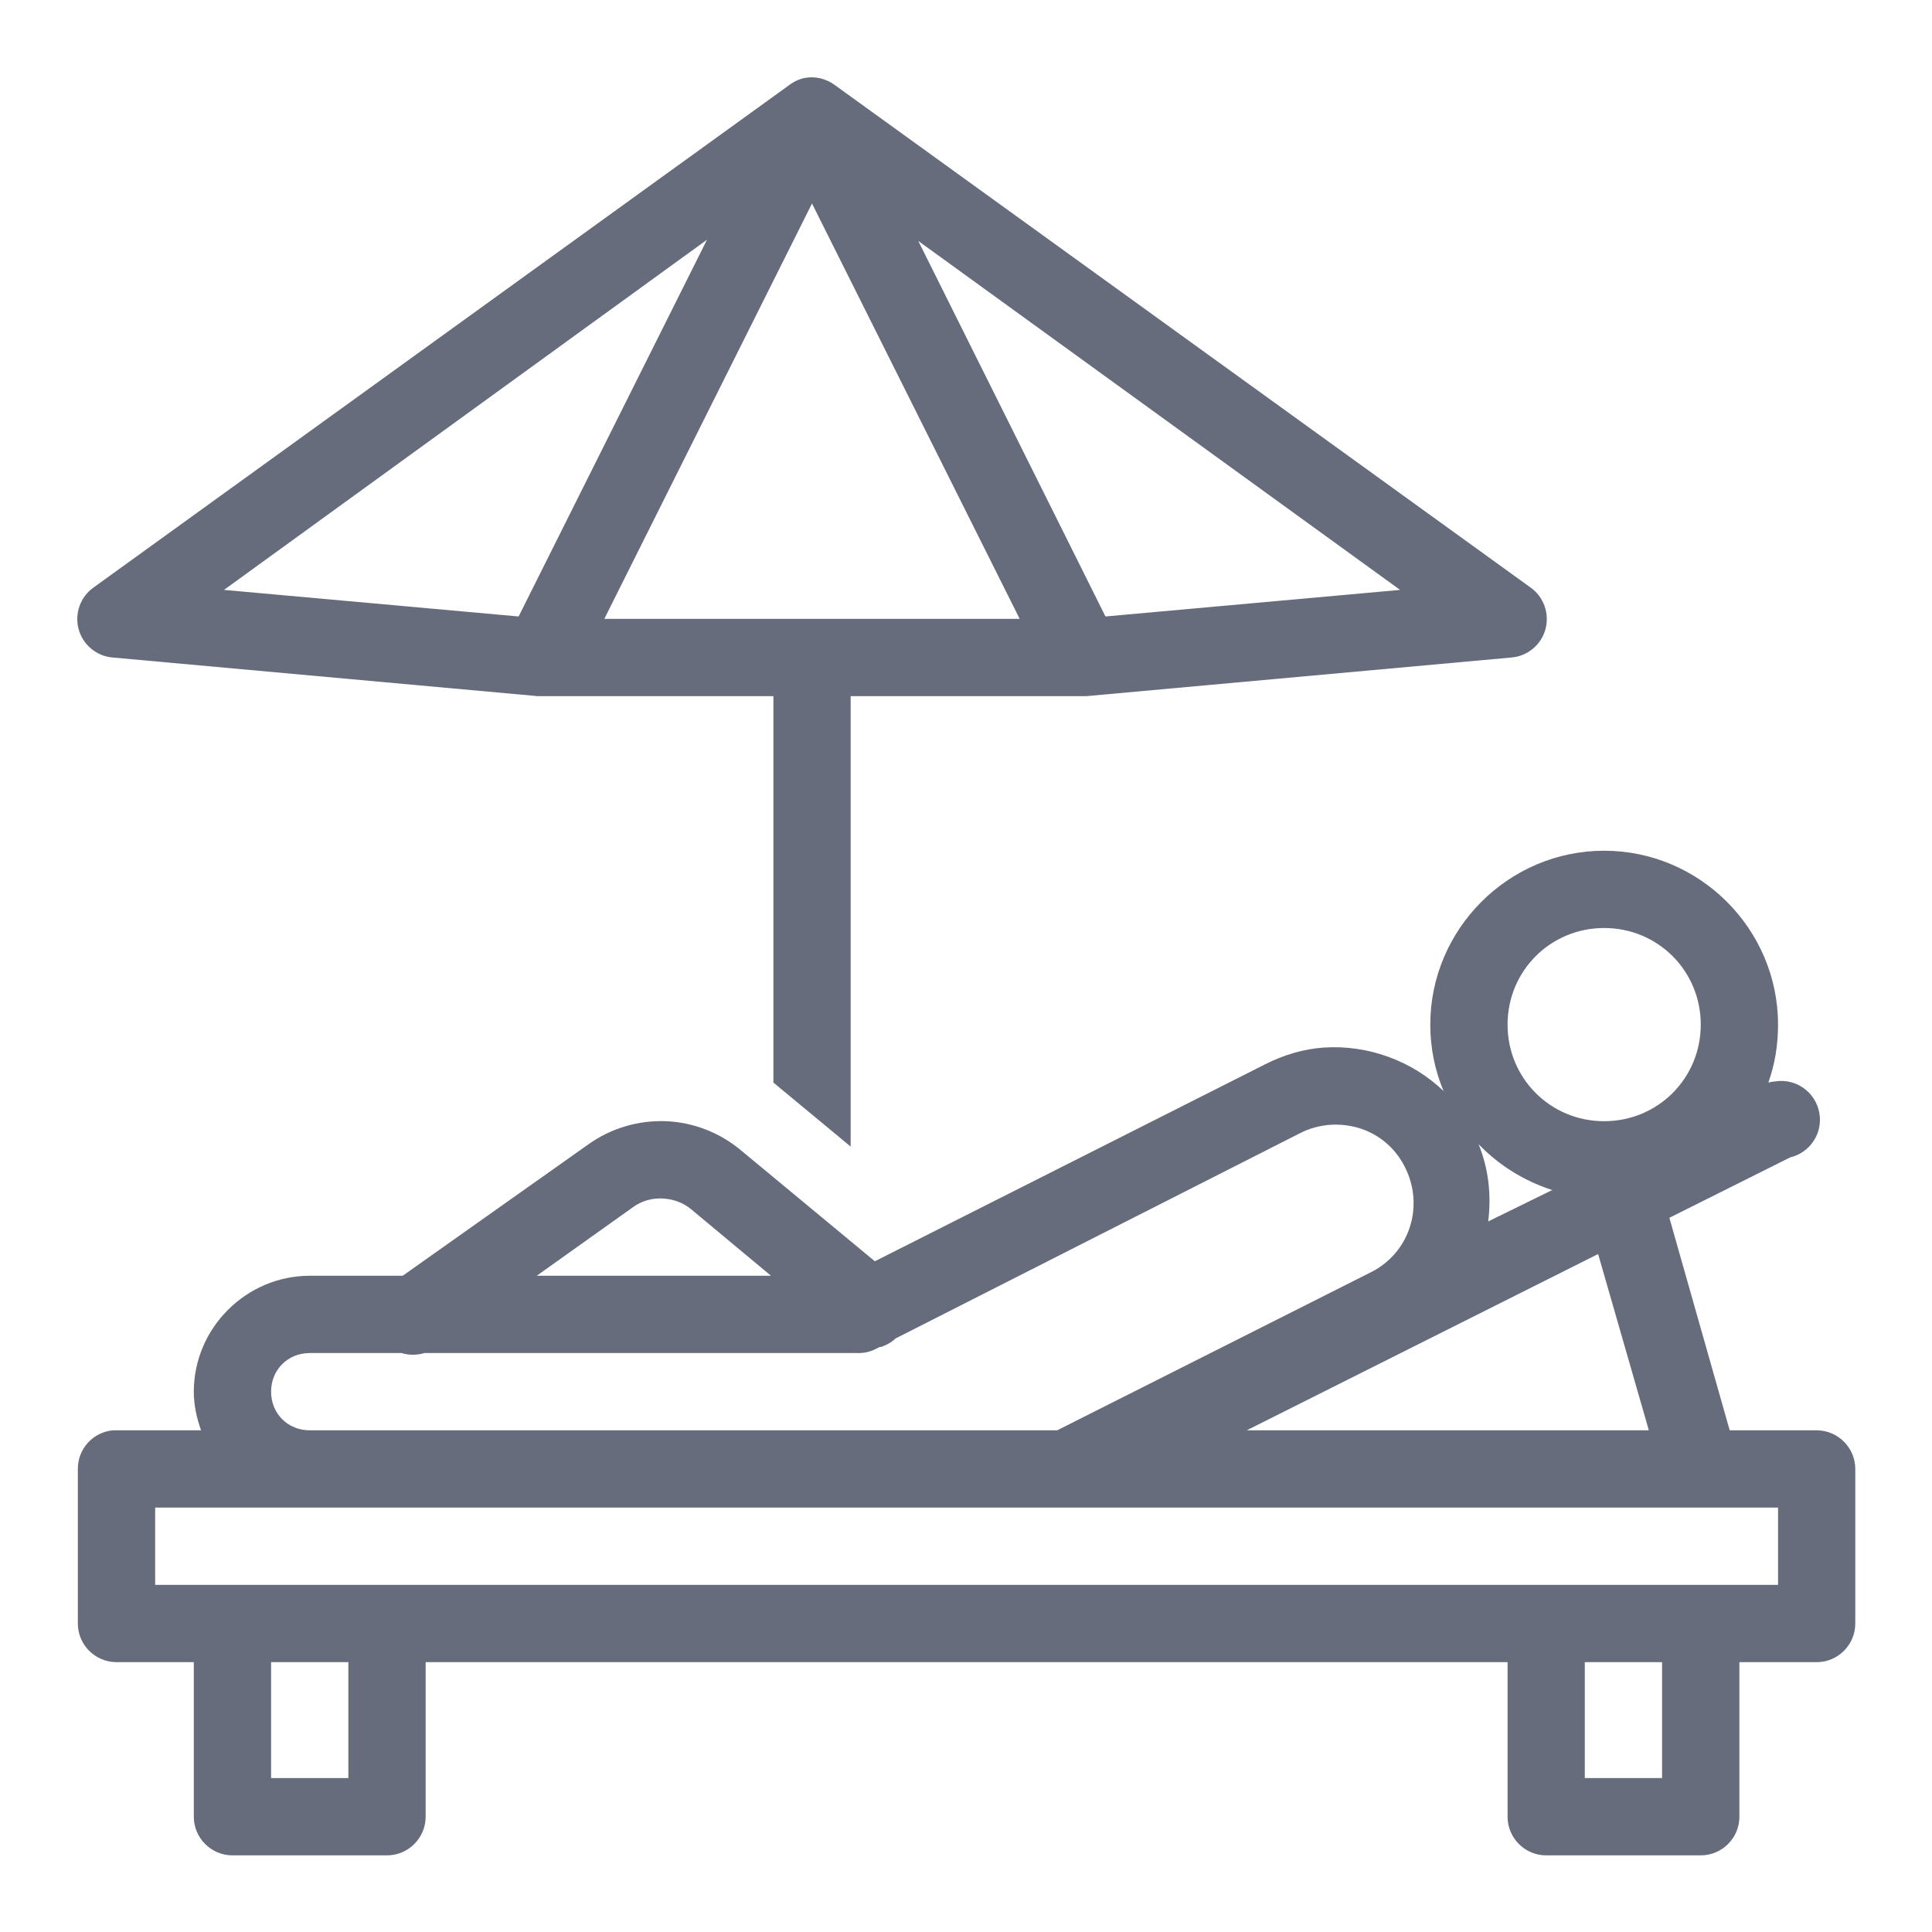 <svg width="48" height="48" viewBox="0 0 48 48" fill="none" xmlns="http://www.w3.org/2000/svg">
<path fill-rule="evenodd" clip-rule="evenodd" d="M39.374 44.176H41.294V41.296H39.374V44.176ZM6.735 44.176H8.655V41.296H6.735V44.176ZM3.855 39.376H44.175V37.456H3.855V39.376ZM39.705 31.156L40.965 35.536H30.974L39.705 31.156ZM16.454 29.776C16.71 29.787 16.968 29.873 17.174 30.046L19.155 31.696H13.335L15.735 29.986C15.952 29.832 16.2 29.765 16.454 29.776ZM36.734 28.426C37.234 28.947 37.864 29.341 38.565 29.566L36.974 30.346C37.053 29.708 36.99 29.052 36.734 28.426ZM33.045 27.946C33.3 27.928 33.559 27.961 33.795 28.036C34.264 28.19 34.661 28.512 34.905 28.996C35.392 29.96 35.029 31.119 34.065 31.606L26.265 35.536H7.695C7.151 35.536 6.735 35.12 6.735 34.576C6.735 34.032 7.151 33.616 7.695 33.616H9.975C10.159 33.672 10.361 33.672 10.545 33.616H21.285C21.439 33.623 21.596 33.593 21.735 33.526L21.855 33.466H21.885C22.005 33.428 22.117 33.368 22.215 33.286L22.245 33.256C22.264 33.248 22.287 33.237 22.305 33.226L32.294 28.156C32.535 28.032 32.79 27.965 33.045 27.946ZM39.855 23.056C41.19 23.056 42.255 24.121 42.255 25.456C42.255 26.791 41.19 27.856 39.855 27.856C38.52 27.856 37.455 26.791 37.455 25.456C37.455 24.121 38.52 23.056 39.855 23.056ZM39.855 21.136C37.481 21.136 35.535 23.082 35.535 25.456C35.535 26.041 35.651 26.596 35.865 27.106C35.074 26.348 33.978 25.955 32.895 26.026C32.396 26.059 31.897 26.206 31.425 26.446L21.735 31.336L18.405 28.576C17.869 28.129 17.212 27.883 16.545 27.856C15.877 27.83 15.195 28.021 14.625 28.426L10.005 31.696H7.695C6.116 31.696 4.815 32.997 4.815 34.576C4.815 34.913 4.887 35.232 4.995 35.536H2.895H2.805C2.31 35.581 1.931 35.997 1.934 36.496V40.336C1.934 40.865 2.367 41.296 2.895 41.296H4.815V45.136C4.815 45.665 5.247 46.096 5.775 46.096H9.615C10.143 46.096 10.575 45.665 10.575 45.136V41.296H37.455V45.136C37.455 45.665 37.886 46.096 38.414 46.096H42.255C42.783 46.096 43.215 45.665 43.215 45.136V41.296H45.135C45.663 41.296 46.094 40.865 46.094 40.336V36.496C46.094 35.968 45.663 35.536 45.135 35.536H42.974L41.475 30.256L44.475 28.756C44.977 28.636 45.296 28.145 45.199 27.639C45.101 27.132 44.625 26.791 44.115 26.866C44.054 26.87 43.995 26.881 43.934 26.896C44.096 26.446 44.175 25.959 44.175 25.456C44.175 23.082 42.229 21.136 39.855 21.136ZM22.814 5.986L34.785 14.656L27.465 15.316L22.814 5.986ZM17.565 5.956L12.885 15.316L5.565 14.656L17.565 5.956ZM20.174 5.056L25.334 15.376H15.014L20.174 5.056ZM19.995 1.936C19.852 1.966 19.721 2.026 19.605 2.116L2.325 14.596C1.995 14.828 1.848 15.245 1.954 15.635C2.062 16.025 2.404 16.306 2.805 16.336L13.365 17.296H13.454H19.215V26.896L21.134 28.486V17.296H26.895H26.985L37.545 16.336C37.946 16.306 38.288 16.025 38.396 15.635C38.501 15.245 38.355 14.828 38.025 14.596L20.745 2.116C20.531 1.955 20.257 1.888 19.995 1.936Z" fill="#666C7B"/>
</svg>
